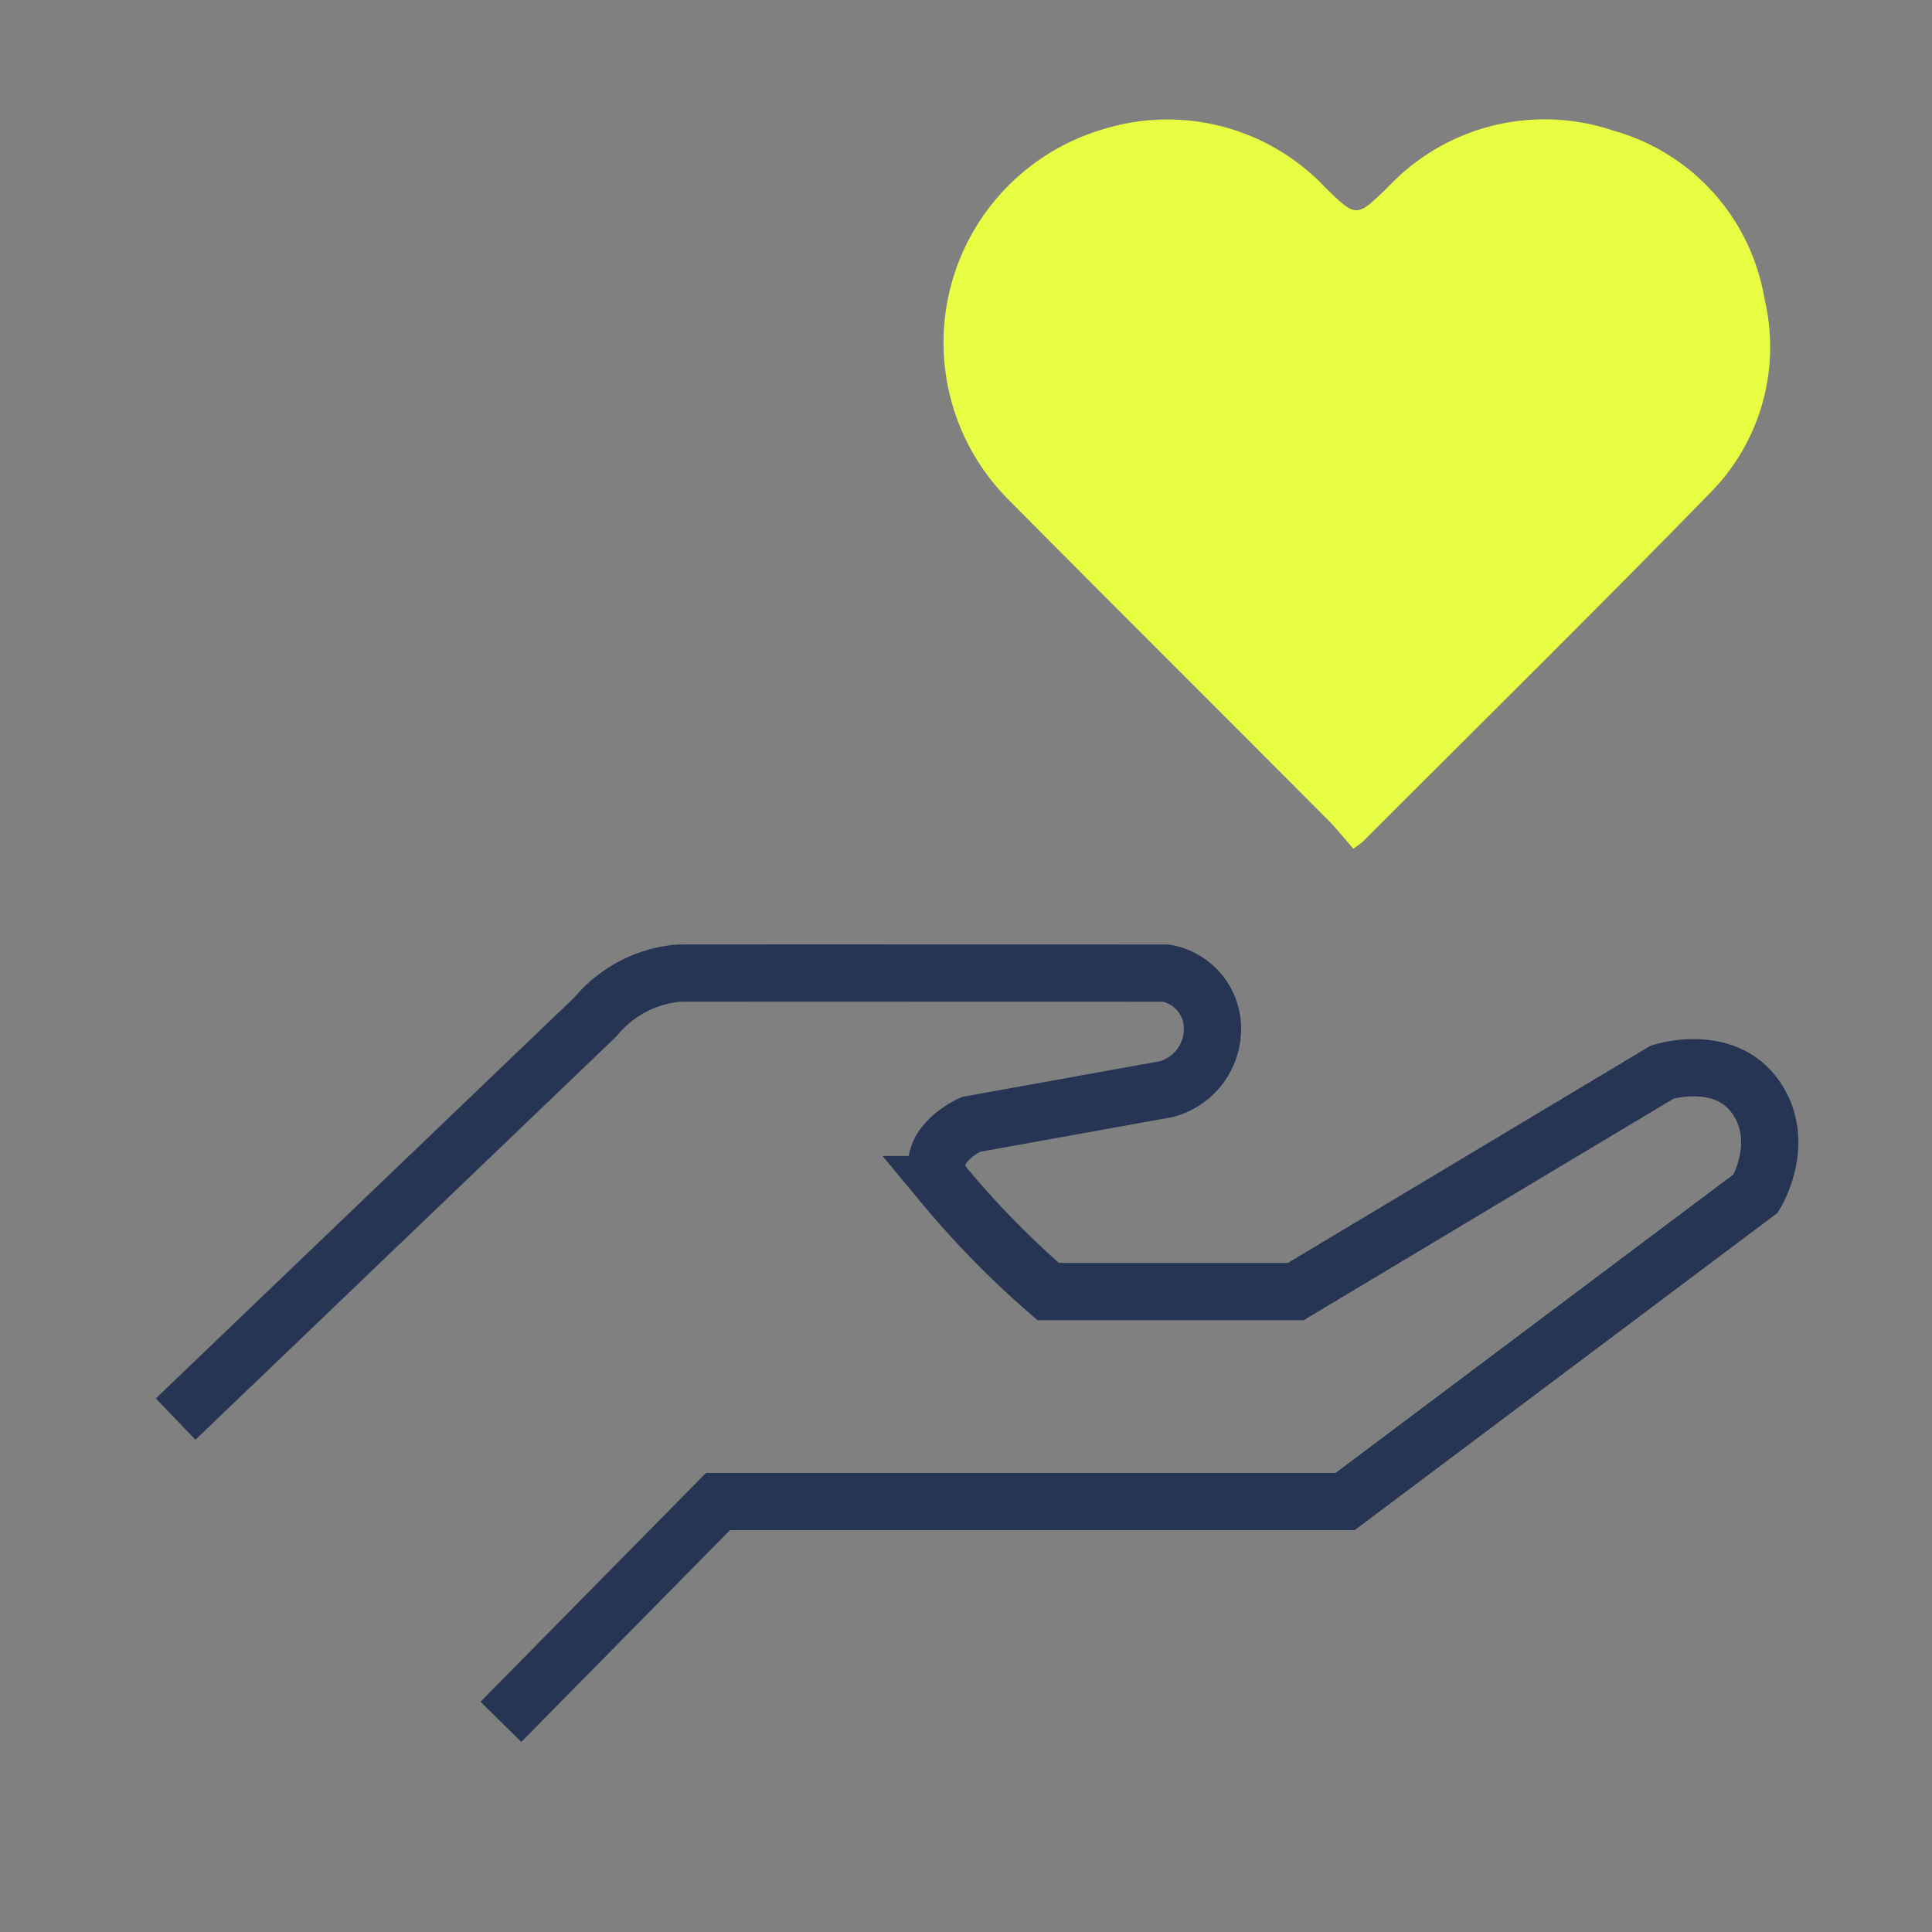 <svg xmlns="http://www.w3.org/2000/svg" width="101.267" height="101.267" viewBox="0 0 101.267 101.267">
  <rect x="0" y="0" width="101.267" height="101.267" fill="#808080" stroke="none"/>
  <g id="worlplace_top_icon_3" transform="translate(8 15)">
    <path id="パス_583" data-name="パス 583" d="M-2058.471,11883.6l22.006-21.084a6.379,6.379,0,0,1,4.345-2.291c2.518-.008,25.565,0,25.565,0a2.949,2.949,0,0,1,2.43,2.963,3.268,3.268,0,0,1-2.43,3.121l-10.238,1.846s-2.741,1.232-1.432,3.154a48.046,48.046,0,0,0,5.49,5.609h12.975l19.2-11.5s3.26-1.053,4.911,1.311,0,5.047,0,5.047l-21.525,16.148h-32.87l-11.378,11.545" transform="translate(2059.677 -11824.218)" fill="none" stroke="#273554" stroke-width="3"/>
    <path id="パス_584" data-name="パス 584" d="M737.887,349.315c-.463-.529-.863-1.041-1.319-1.5-5.573-5.593-11.17-11.161-16.727-16.768a11.657,11.657,0,0,1,4.982-19.462,11.369,11.369,0,0,1,11.584,3.062c1.655,1.609,1.625,1.6,3.307-.027a11.258,11.258,0,0,1,11.774-2.955,11.042,11.042,0,0,1,7.949,8.829,10.864,10.864,0,0,1-2.894,10.212c-5.981,6.143-12.092,12.159-18.151,18.226C738.3,349.022,738.191,349.087,737.887,349.315Z" transform="translate(-674.949 -319.826)" fill="#e7fe42"/>
    <rect id="長方形_1632" data-name="長方形 1632" width="101.267" height="101.267" transform="translate(-8 -15)" fill="none"/>
  </g>
</svg>
